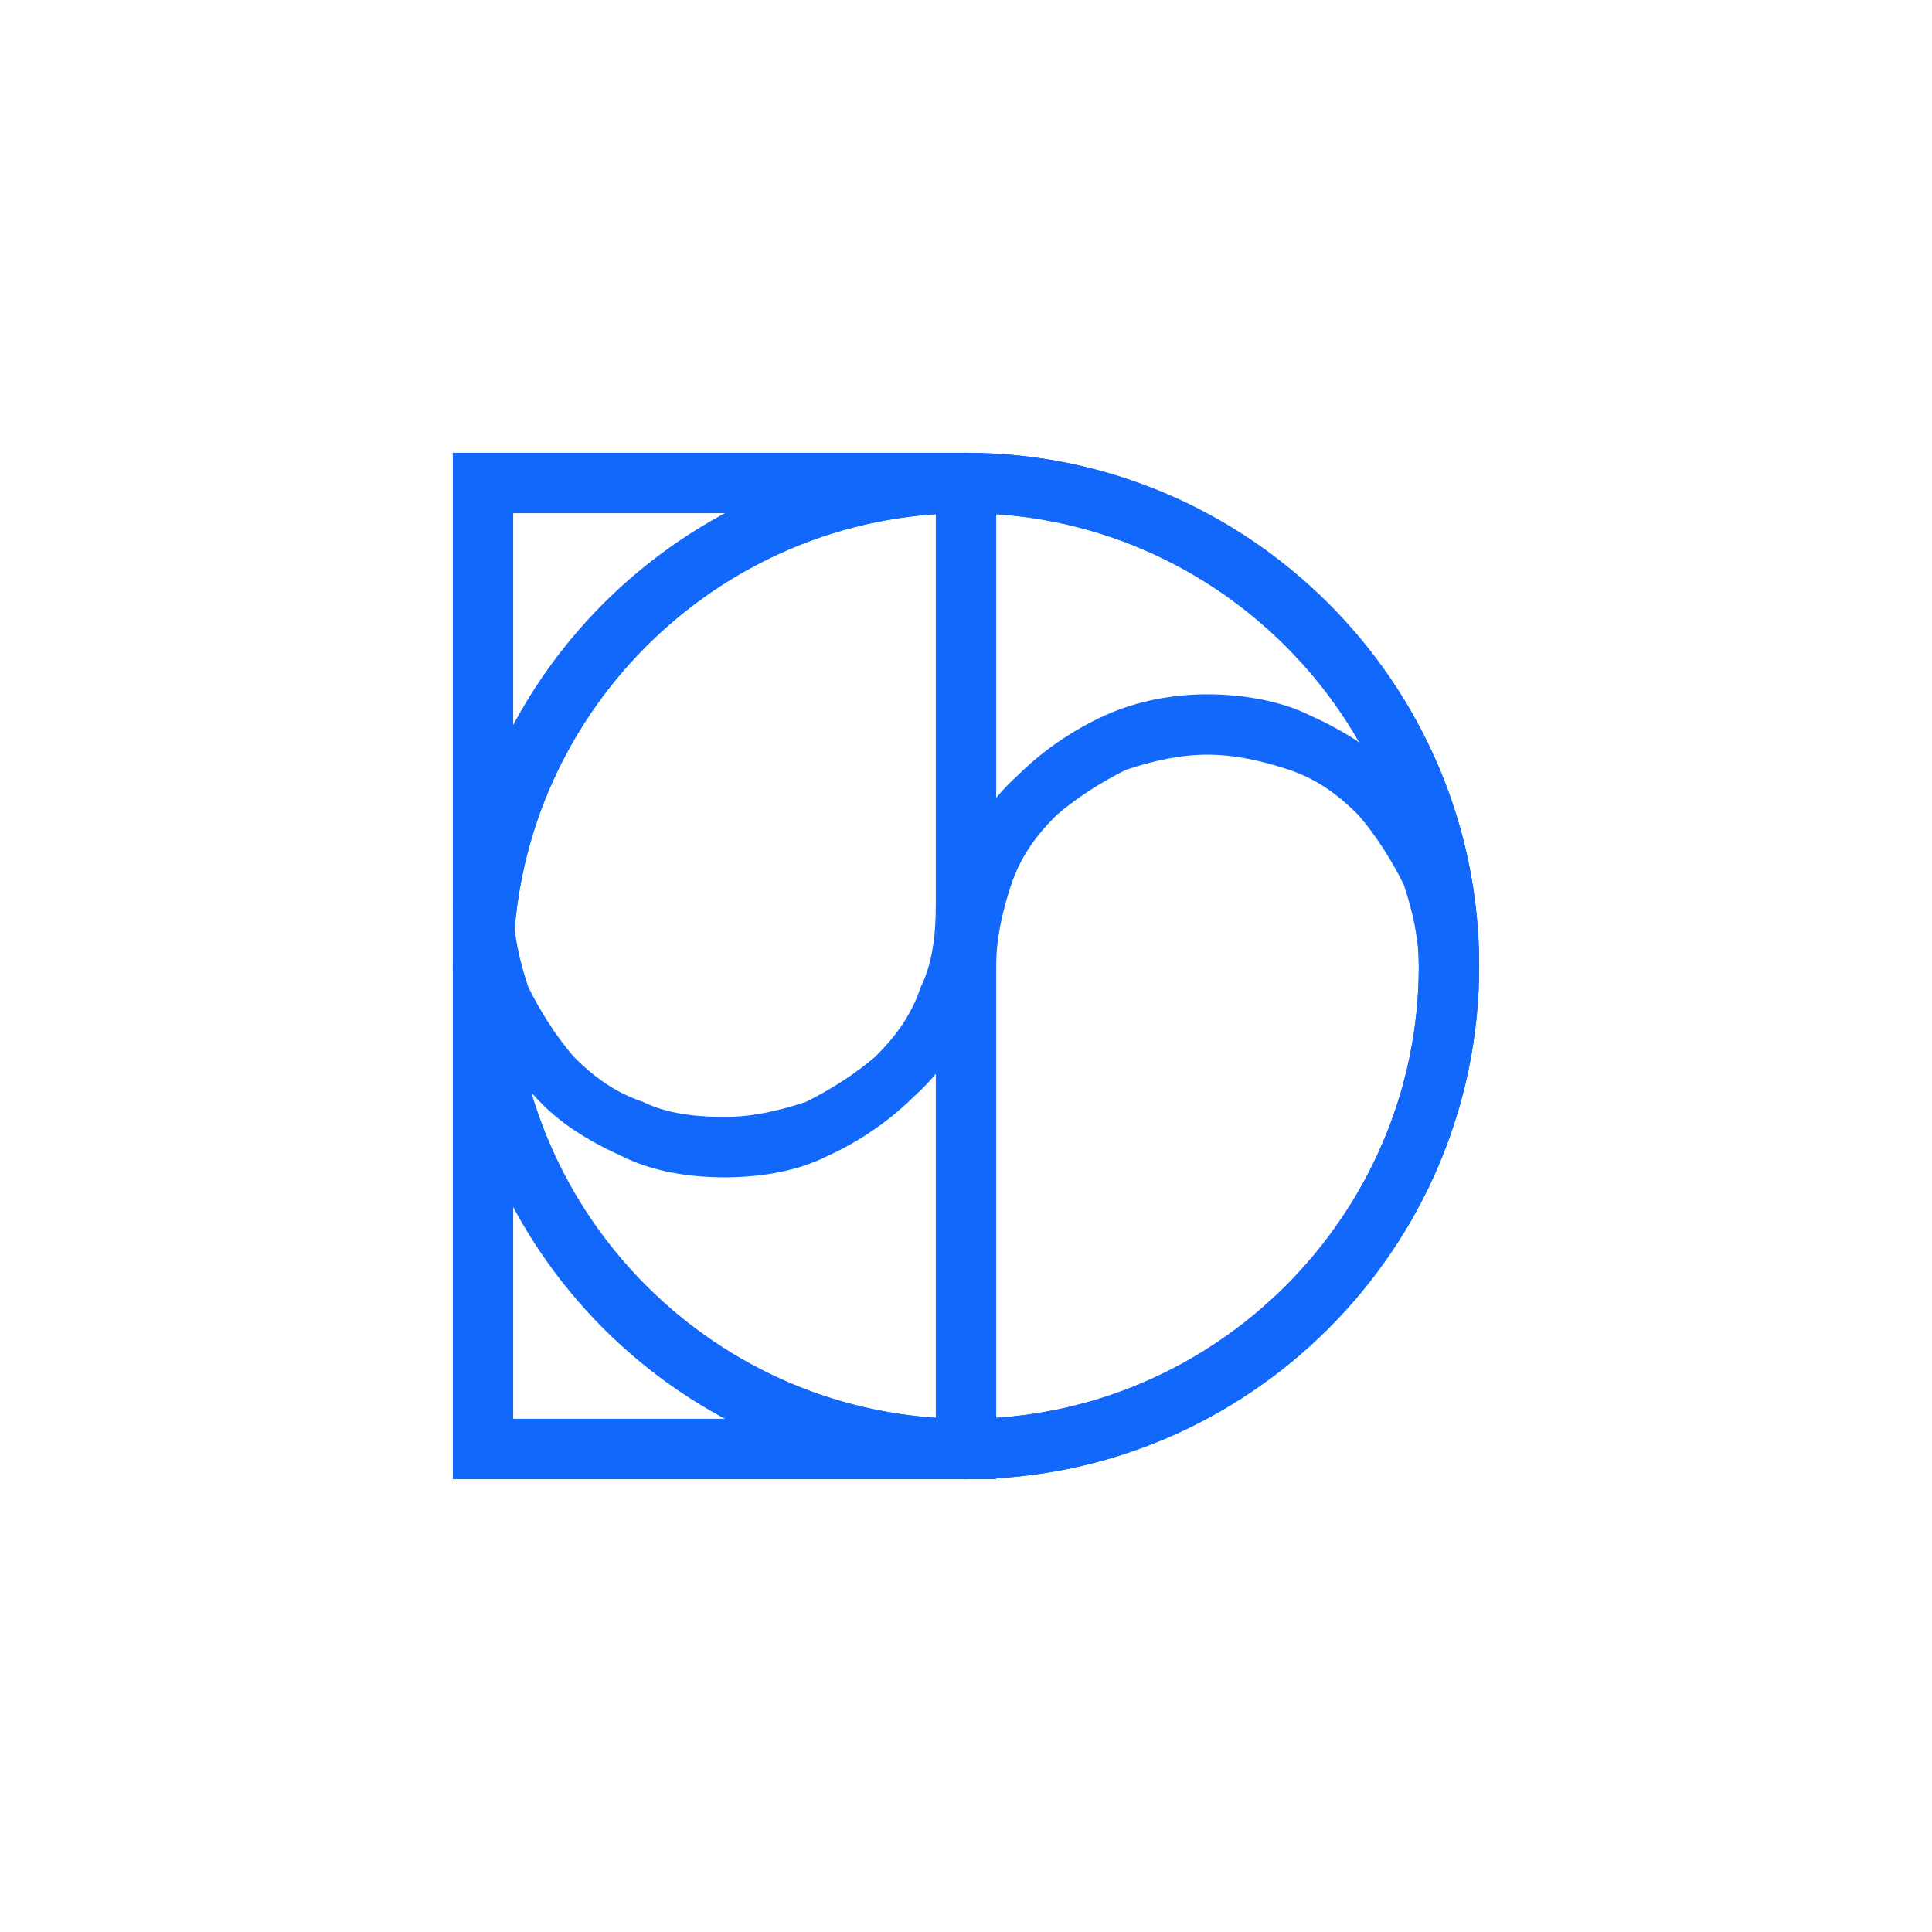 <?xml version="1.0" encoding="UTF-8"?> <svg xmlns="http://www.w3.org/2000/svg" xmlns:xlink="http://www.w3.org/1999/xlink" version="1.1" id="Calque_1" x="0px" y="0px" viewBox="0 0 64 64" style="enable-background:new 0 0 64 64;" xml:space="preserve"> <style type="text/css"> .st0{fill:#1268FB;} .st1{fill:none;stroke:#1268FB;stroke-width:2;} </style> <path class="st0" d="M33,30c0,1.2-0.2,2.4-0.7,3.4c-0.5,1.1-1.1,2.1-2,2.9c-0.8,0.8-1.8,1.5-2.9,2C26.4,38.8,25.2,39,24,39 s-2.4-0.2-3.4-0.7c-1.1-0.5-2.1-1.1-2.9-2c-0.8-0.8-1.5-1.8-2-2.9C15.2,32.4,15,31.2,15,30h2c0,0.9,0.2,1.8,0.5,2.7 c0.4,0.8,0.9,1.6,1.5,2.3c0.7,0.7,1.4,1.2,2.3,1.5c0.8,0.4,1.8,0.5,2.7,0.5s1.8-0.2,2.7-0.5c0.8-0.4,1.6-0.9,2.3-1.5 c0.7-0.7,1.2-1.4,1.5-2.3c0.4-0.8,0.5-1.8,0.5-2.7H33z"></path> <path class="st0" d="M31,32c0-1.2,0.2-2.4,0.7-3.4c0.5-1.1,1.1-2.1,2-2.9c0.8-0.8,1.8-1.5,2.9-2c1.1-0.5,2.3-0.7,3.4-0.7 s2.4,0.2,3.4,0.7c1.1,0.5,2.1,1.1,2.9,2c0.8,0.8,1.5,1.8,2,2.9c0.5,1.1,0.7,2.3,0.7,3.4h-2c0-0.9-0.2-1.8-0.5-2.7 c-0.4-0.8-0.9-1.6-1.5-2.3c-0.7-0.7-1.4-1.2-2.3-1.5C41.8,25.2,40.9,25,40,25s-1.8,0.2-2.7,0.5c-0.8,0.4-1.6,0.9-2.3,1.5 c-0.7,0.7-1.2,1.4-1.5,2.3C33.2,30.2,33,31.1,33,32H31z"></path> <g> <g> <path class="st0" d="M32.1,15H31H15v34h17l1,0V15.1L32.1,15z M31,47H17V17h14V47z"></path> </g> </g> <path class="st1" d="M32,48c8.8,0,16-7.2,16-16s-7.2-16-16-16s-16,7.2-16,16S23.2,48,32,48z"></path> <path class="st1" d="M32,48c8.8,0,16-7.2,16-16s-7.2-16-16-16s-16,7.2-16,16S23.2,48,32,48z"></path> </svg> 